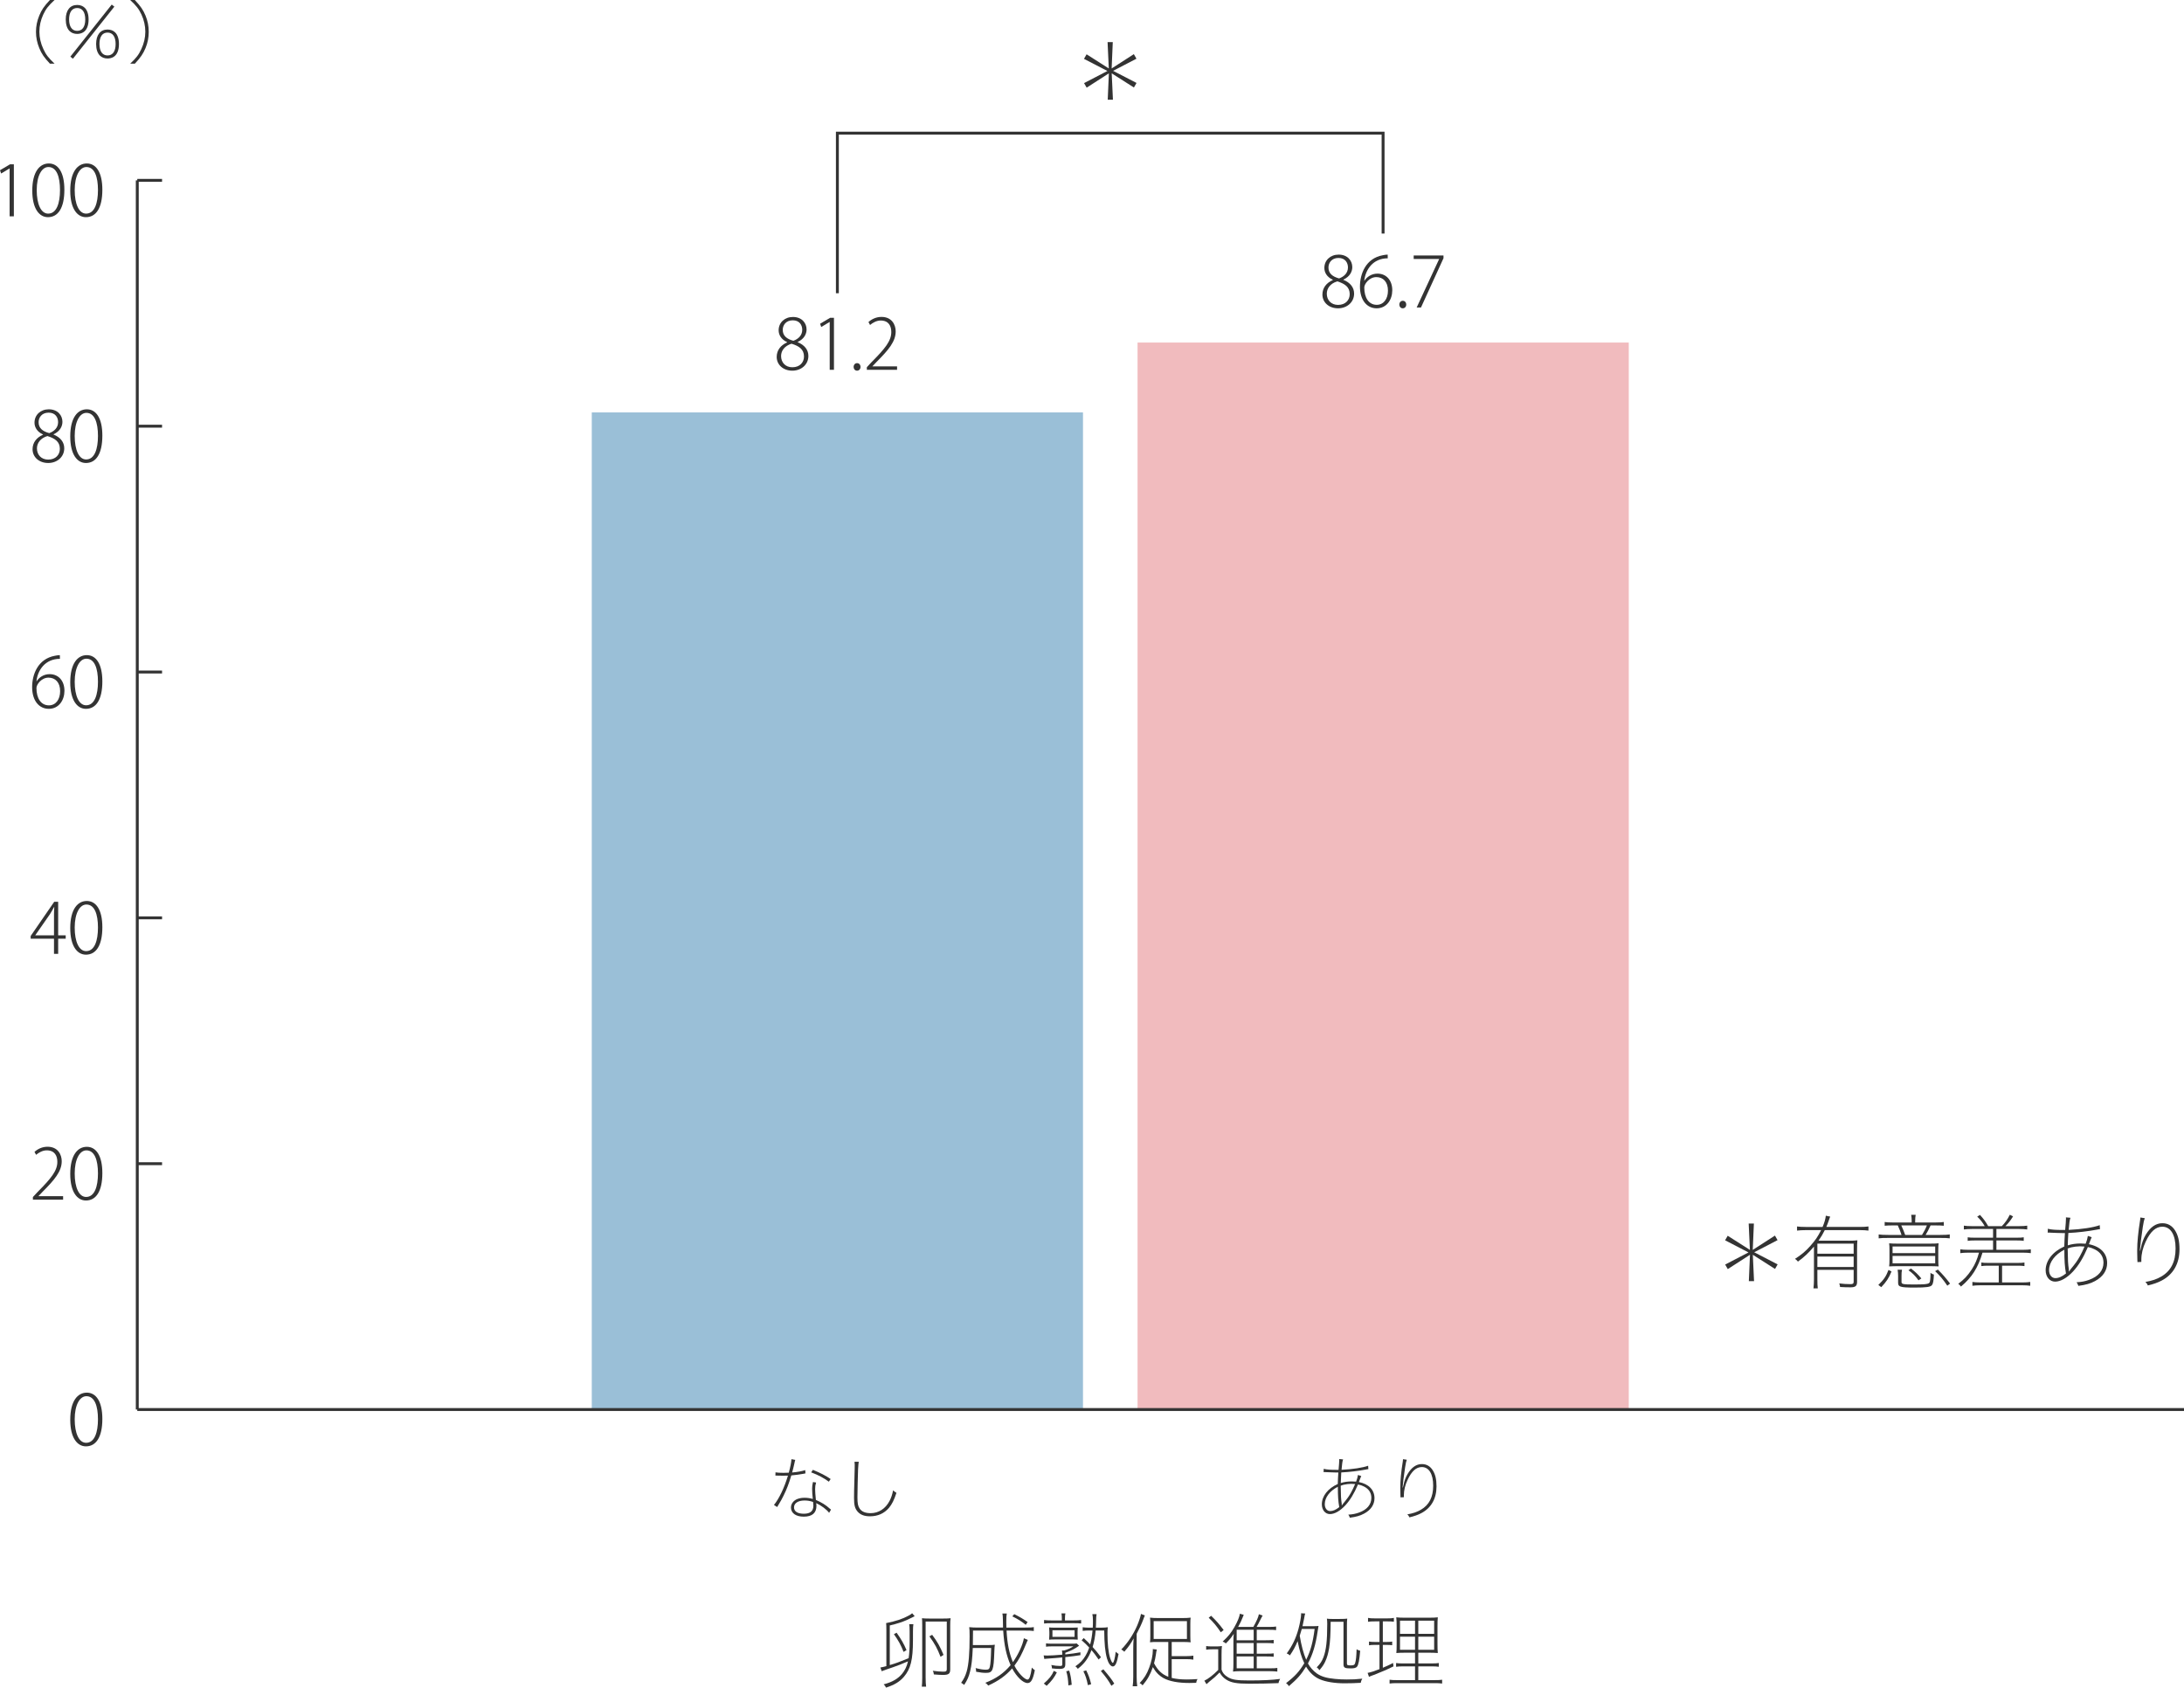 <?xml version="1.0" encoding="utf-8"?>
<!-- Generator: Adobe Illustrator 16.0.0, SVG Export Plug-In . SVG Version: 6.00 Build 0)  -->
<!DOCTYPE svg PUBLIC "-//W3C//DTD SVG 1.1//EN" "http://www.w3.org/Graphics/SVG/1.1/DTD/svg11.dtd">
<svg version="1.1" id="レイヤー_1" xmlns="http://www.w3.org/2000/svg" xmlns:xlink="http://www.w3.org/1999/xlink" x="0px"
	 y="0px" width="376.111px" height="290.591px" viewBox="0 0 376.111 290.591" enable-background="new 0 0 376.111 290.591"
	 xml:space="preserve">
<g>
	<path fill="#333333" d="M135.542,58.909c-1.02-0.468-1.451-1.259-1.451-2.027c0-1.355,1.056-2.303,2.458-2.303
		c1.547,0,2.352,1.056,2.352,2.147c0,0.768-0.396,1.631-1.535,2.159v0.036c1.199,0.492,1.847,1.319,1.847,2.375
		c0,1.511-1.261,2.531-2.759,2.531c-1.606,0-2.698-1.043-2.698-2.363c0-1.164,0.694-2.027,1.799-2.507L135.542,58.909z
		 M138.457,61.392c0-1.224-0.816-1.799-2.147-2.207c-1.177,0.36-1.799,1.188-1.799,2.123c0,1.103,0.743,1.931,1.942,1.931
		C137.75,63.238,138.457,62.387,138.457,61.392z M134.798,56.786c-0.012,1.043,0.72,1.595,1.835,1.895
		c0.876-0.324,1.523-0.947,1.523-1.895c0-0.792-0.457-1.631-1.631-1.631C135.314,55.155,134.798,56.03,134.798,56.786z"/>
	<path fill="#333333" d="M142.886,63.682v-8.239h-0.024l-1.439,0.863l-0.191-0.563l1.727-1.02h0.66v8.959H142.886z"/>
	<path fill="#333333" d="M147.003,63.19c0-0.384,0.252-0.66,0.6-0.66c0.347,0,0.588,0.276,0.588,0.66c0,0.348-0.241,0.636-0.6,0.636
		C147.219,63.826,147.003,63.514,147.003,63.19z"/>
	<path fill="#333333" d="M154.487,63.682h-5.206v-0.456l0.816-0.875c2.316-2.327,3.395-3.646,3.395-5.181
		c0-0.996-0.42-1.979-1.835-1.979c-0.72,0-1.379,0.396-1.823,0.768l-0.275-0.504c0.552-0.503,1.331-0.887,2.242-0.887
		c1.799,0,2.447,1.367,2.447,2.494c0,1.739-1.224,3.19-3.311,5.277l-0.684,0.72v0.024h4.233V63.682z"/>
</g>
<g>
	<path fill="#333333" d="M229.521,48.171c-1.02-0.468-1.451-1.259-1.451-2.027c0-1.355,1.056-2.303,2.458-2.303
		c1.548,0,2.351,1.056,2.351,2.147c0,0.768-0.396,1.631-1.534,2.159v0.036c1.199,0.492,1.847,1.319,1.847,2.375
		c0,1.511-1.26,2.531-2.76,2.531c-1.605,0-2.697-1.043-2.697-2.363c0-1.164,0.695-2.026,1.799-2.507L229.521,48.171z
		 M232.436,50.654c0-1.224-0.815-1.799-2.146-2.207c-1.176,0.36-1.799,1.188-1.799,2.123c0,1.103,0.742,1.931,1.941,1.931
		C231.729,52.5,232.436,51.649,232.436,50.654z M228.777,46.048c-0.012,1.043,0.721,1.595,1.835,1.895
		c0.876-0.324,1.522-0.947,1.522-1.895c0-0.792-0.455-1.631-1.63-1.631C229.293,44.417,228.777,45.292,228.777,46.048z"/>
	<path fill="#333333" d="M234.982,48.327c0.407-0.635,1.199-1.211,2.23-1.211c1.57,0,2.555,1.187,2.555,2.867
		c0,1.595-0.947,3.106-2.699,3.106c-1.631,0-2.867-1.355-2.867-3.742c0-2.171,0.984-4.857,3.923-5.397
		c0.324-0.072,0.647-0.108,0.852-0.108l0.012,0.636c-2.554,0-3.839,1.967-4.042,3.85H234.982z M239.023,50.042
		c0-1.511-0.84-2.327-2.003-2.327c-1.211,0-2.075,1.175-2.075,1.787c0,1.775,0.78,2.986,2.147,2.986
		C238.268,52.489,239.023,51.481,239.023,50.042z"/>
	<path fill="#333333" d="M240.982,52.453c0-0.384,0.252-0.66,0.6-0.66s0.588,0.276,0.588,0.66c0,0.348-0.24,0.636-0.6,0.636
		C241.197,53.088,240.982,52.776,240.982,52.453z"/>
	<path fill="#333333" d="M243.454,43.985h5.133v0.479l-3.874,8.479h-0.743l3.862-8.323v-0.024h-4.378V43.985z"/>
</g>
<g>
	<path fill="#333333" d="M8.595,10.962C7.575,9.87,7.166,9.271,6.76,8.275C6.388,7.376,6.195,6.44,6.195,5.48
		c0-0.959,0.192-1.895,0.564-2.794C7.166,1.691,7.575,1.091,8.595,0h0.802C8.318,0.995,7.898,1.547,7.443,2.519
		c-0.433,0.936-0.66,1.942-0.66,2.938c0,0.995,0.228,2.015,0.684,2.986c0.456,0.983,0.876,1.523,1.93,2.519H8.595z"/>
	<path fill="#333333" d="M11.971,5.337c-0.42-0.42-0.647-1.115-0.647-1.991c0-1.571,0.731-2.494,1.968-2.494
		c0.527,0,0.995,0.18,1.318,0.504c0.42,0.419,0.647,1.104,0.647,1.99c0,1.08-0.323,1.859-0.947,2.231
		c-0.288,0.168-0.647,0.264-1.019,0.264C12.763,5.841,12.307,5.673,11.971,5.337z M11.899,3.334c0,1.26,0.503,1.979,1.392,1.979
		c0.887,0,1.391-0.707,1.391-1.967c0-1.259-0.504-1.967-1.391-1.967C12.402,1.379,11.899,2.087,11.899,3.334z M19.239,0.791
		l0.456,0.349l-7.137,8.971l-0.443-0.359L19.239,0.791z M17.199,9.57c-0.419-0.42-0.646-1.115-0.646-1.99
		c0-1.571,0.73-2.495,1.967-2.495c0.527,0,0.995,0.18,1.319,0.504c0.42,0.42,0.647,1.104,0.647,1.991
		c0,1.079-0.324,1.858-0.947,2.23c-0.289,0.168-0.647,0.264-1.02,0.264C17.992,10.074,17.536,9.895,17.199,9.57z M17.128,7.567
		c0,1.26,0.503,1.979,1.392,1.979c0.888,0,1.392-0.708,1.392-1.967c0-1.26-0.504-1.968-1.392-1.968
		C17.631,5.612,17.128,6.32,17.128,7.567z"/>
	<path fill="#333333" d="M22.424,10.962c1.056-0.995,1.463-1.535,1.919-2.519s0.684-1.979,0.684-2.986
		c0-0.996-0.228-2.003-0.659-2.938C23.911,1.547,23.491,0.995,22.412,0h0.803c1.02,1.091,1.428,1.691,1.848,2.687
		c0.371,0.899,0.551,1.823,0.551,2.794c0,0.972-0.18,1.896-0.551,2.795c-0.42,0.995-0.828,1.595-1.835,2.687H22.424z"/>
</g>
<g>
	<g>
		<path fill="#333333" d="M297.082,213.568l0.449-0.783l3.824,2.436l-0.211-4.537h0.897l-0.196,4.537l3.824-2.465l0.447,0.785
			l-4.02,2.086l4.033,2.088l-0.447,0.785l-3.824-2.438l0.21,4.537h-0.896l0.196-4.537l-3.824,2.465l-0.449-0.785l4.021-2.086
			L297.082,213.568z"/>
		<path fill="#333333" d="M318.352,213.638c0.701,0,1.094-0.014,1.514-0.07c-0.042,0.449-0.056,0.896-0.056,1.652v5.506
			c0,0.701-0.28,0.938-1.12,0.938c-0.547,0-1.178-0.014-1.808-0.055c-0.028-0.252-0.056-0.393-0.14-0.617
			c0.672,0.084,1.246,0.127,1.933,0.127c0.435,0,0.547-0.098,0.547-0.436v-2.029h-6.248v1.666c0,0.701,0.015,1.092,0.07,1.527
			h-0.743c0.057-0.504,0.084-0.98,0.084-1.527v-5.674c-0.91,1.08-1.68,1.809-2.759,2.592c-0.154-0.195-0.266-0.309-0.503-0.477
			c1.063-0.672,1.805-1.287,2.604-2.184c0.91-1.023,1.316-1.625,1.89-2.76h-2.646c-0.604,0-1.051,0.027-1.499,0.084v-0.715
			c0.435,0.057,0.869,0.084,1.499,0.084h2.899c0.309-0.715,0.49-1.33,0.561-1.934l0.757,0.154c-0.07,0.141-0.127,0.309-0.28,0.756
			c-0.112,0.352-0.239,0.658-0.393,1.023h5.798c0.604,0,1.023-0.027,1.458-0.084v0.715c-0.435-0.057-0.896-0.084-1.458-0.084h-6.063
			c-0.338,0.686-0.633,1.176-1.08,1.82H318.352z M319.222,215.878v-1.736h-6.248v1.736H319.222z M319.222,218.164v-1.793h-6.248
			v1.793H319.222z"/>
		<path fill="#333333" d="M323.472,221.257c0.953-0.924,1.331-1.471,1.751-2.59l0.519,0.266c-0.462,1.135-0.868,1.75-1.765,2.703
			L323.472,221.257z M325.909,211.005c-0.546,0-0.925,0.014-1.345,0.055v-0.645c0.309,0.057,0.686,0.084,1.345,0.084h3.306v-0.336
			c0-0.322-0.027-0.602-0.084-0.98h0.77c-0.055,0.352-0.084,0.631-0.084,0.98v0.336h3.503c0.7,0,1.093-0.027,1.429-0.084v0.645
			c-0.436-0.041-0.841-0.055-1.429-0.055h-0.854c-0.336,0.742-0.561,1.176-0.854,1.639h2.493c0.869,0,1.303-0.029,1.667-0.084v0.672
			c-0.378-0.057-0.826-0.07-1.667-0.07h-8.908c-0.841,0-1.275,0.014-1.667,0.07v-0.672c0.364,0.055,0.854,0.084,1.667,0.084h2.268
			c-0.182-0.574-0.335-0.967-0.644-1.639H325.909z M326.96,218.023c-0.673,0-1.177,0.014-1.626,0.041
			c0.043-0.322,0.057-0.645,0.057-1.189v-1.57c0-0.574-0.014-0.881-0.057-1.219c0.421,0.043,0.842,0.057,1.57,0.057h5.322
			c0.784,0,1.232-0.014,1.625-0.057c-0.042,0.322-0.057,0.617-0.057,1.191v1.598c0,0.574,0.015,0.883,0.057,1.189
			c-0.462-0.027-0.967-0.041-1.625-0.041H326.96z M325.923,215.781h7.341v-1.148h-7.341V215.781z M325.923,217.533h7.341v-1.275
			h-7.341V217.533z M327.463,220.74c0,0.379,0.268,0.434,2.061,0.434c1.835,0,2.367-0.041,2.647-0.223
			c0.14-0.084,0.181-0.197,0.224-0.533c0.042-0.309,0.057-0.631,0.057-0.953c0-0.055,0-0.168,0-0.293
			c0.224,0.168,0.379,0.238,0.588,0.293c-0.041,1.01-0.125,1.557-0.322,1.809c-0.252,0.336-0.953,0.434-3.068,0.434
			c-1.302,0-1.975-0.043-2.324-0.168c-0.351-0.111-0.448-0.266-0.448-0.701v-1.119c0-0.393-0.028-0.715-0.084-1.08h0.755
			c-0.068,0.336-0.084,0.574-0.084,1.08V220.74z M327.422,211.005c0.267,0.574,0.463,1.051,0.673,1.639h2.899
			c0.35-0.561,0.588-1.01,0.84-1.639H327.422z M330.392,220.46c-0.575-0.785-1.009-1.219-1.737-1.738l0.435-0.293
			c0.743,0.561,1.19,0.98,1.793,1.709L330.392,220.46z M335.35,221.384c-0.699-1.051-1.246-1.682-2.1-2.508l0.476-0.266
			c0.868,0.869,1.4,1.484,2.101,2.41L335.35,221.384z"/>
		<path fill="#333333" d="M344.742,211.13c0.616-0.645,0.952-1.135,1.371-1.961l0.562,0.281c-0.491,0.783-0.743,1.092-1.316,1.68
			h2.396c0.588,0,0.98-0.027,1.358-0.084v0.658c-0.393-0.055-0.8-0.084-1.358-0.084h-3.95v1.5h3.529c0.56,0,0.841-0.016,1.177-0.07
			v0.615c-0.35-0.055-0.631-0.07-1.177-0.07h-3.529v1.611h4.566c0.588,0,0.98-0.027,1.358-0.084v0.658
			c-0.393-0.055-0.799-0.084-1.358-0.084h-6.962c-0.771,2.605-1.821,4.26-3.712,5.842c-0.126-0.195-0.238-0.309-0.464-0.477
			c1.01-0.742,1.668-1.457,2.354-2.521c0.561-0.869,0.896-1.68,1.219-2.844h-1.863c-0.56,0-0.952,0.029-1.358,0.084v-0.658
			c0.364,0.057,0.771,0.084,1.358,0.084h4.286v-1.611h-3.18c-0.546,0-0.84,0.016-1.19,0.07v-0.615c0.337,0.055,0.631,0.07,1.19,0.07
			h3.18v-1.5h-3.669c-0.56,0-0.953,0.029-1.36,0.084v-0.658c0.365,0.057,0.771,0.084,1.36,0.084h2.227
			c-0.378-0.658-0.7-1.078-1.288-1.639l0.476-0.293c0.616,0.672,0.938,1.105,1.415,1.932H344.742z M342.402,217.939
			c-0.546,0-0.84,0.014-1.19,0.07v-0.617c0.335,0.057,0.631,0.07,1.19,0.07h5.057c0.561,0,0.84-0.014,1.176-0.07v0.617
			c-0.349-0.057-0.629-0.07-1.176-0.07h-2.676v2.885h3.488c0.589,0,0.98-0.027,1.359-0.084v0.658
			c-0.393-0.055-0.799-0.084-1.359-0.084h-7.242c-0.56,0-0.952,0.029-1.358,0.084v-0.658c0.364,0.057,0.771,0.084,1.358,0.084h3.181
			v-2.885H342.402z"/>
		<path fill="#333333" d="M352.664,211.58c0.573,0.154,1.287,0.209,2.631,0.209c0.057,0,0.113,0,0.352,0
			c0.027-0.363,0.027-0.363,0.098-1.162c0.014-0.182,0.042-0.715,0.042-0.813c0-0.041,0-0.111-0.014-0.195l0.784,0.07
			c-0.14,0.406-0.21,0.896-0.307,2.086c2.197-0.098,4.285-0.42,5.35-0.813l0.041,0.688c-0.182,0.014-0.209,0.014-0.461,0.068
			c-1.457,0.281-3.391,0.52-4.987,0.59c-0.069,1.203-0.084,1.428-0.098,2.129c0.687-0.225,1.429-0.322,2.213-0.322
			c0.28,0,0.477,0.014,0.868,0.041c0.168-0.406,0.322-0.951,0.379-1.344l0.658,0.225c-0.07,0.139-0.07,0.139-0.197,0.461
			c-0.168,0.463-0.266,0.701-0.279,0.742c1.988,0.393,3.138,1.584,3.138,3.25c0,1.289-0.729,2.367-2.087,3.096
			c-0.799,0.436-1.598,0.658-2.871,0.826c-0.112-0.322-0.154-0.391-0.309-0.615c0.896-0.057,1.457-0.168,2.156-0.42
			c1.611-0.574,2.48-1.625,2.48-2.957c0-1.008-0.506-1.793-1.485-2.283c-0.364-0.182-0.659-0.293-1.204-0.406
			c-0.799,1.863-1.555,3.111-2.551,4.203c-1.05,1.121-2.143,1.75-3.095,1.75c-0.938,0-1.625-0.826-1.625-1.961
			c0-1.652,1.219-3.207,3.208-4.09c0.028-1.008,0.055-1.457,0.112-2.311c-0.364,0-0.435,0-0.491,0c-0.447,0-1.428-0.043-2.045-0.07
			c-0.111-0.014-0.211-0.014-0.252-0.014c-0.043,0-0.098,0-0.182,0.014L352.664,211.58z M352.873,218.695
			c0,0.813,0.448,1.387,1.078,1.387c0.574,0,1.148-0.252,1.835-0.799c-0.21-1.148-0.28-2.227-0.28-4.09
			C353.896,216.005,352.873,217.351,352.873,218.695z M356.318,218.933c0.099-0.154,0.112-0.168,0.238-0.336
			c0.951-1.162,1.176-1.484,1.639-2.313c0.28-0.504,0.477-0.938,0.785-1.639c-0.448-0.027-0.617-0.041-0.799-0.041
			c-0.393,0-1.107,0.084-1.443,0.168c-0.153,0.027-0.308,0.084-0.658,0.209c0.028,2.115,0.057,2.621,0.196,3.586
			c0.015,0.057,0.015,0.1,0.015,0.127c0,0.084,0,0.141-0.015,0.225L356.318,218.933z"/>
		<path fill="#333333" d="M369.352,209.757c-0.111,0.295-0.211,0.701-0.336,1.527c-0.266,1.766-0.448,3.236-0.504,4.063h0.056
			c0.042-0.111,0.042-0.111,0.112-0.449c0.182-0.91,0.461-1.639,0.841-2.283c0.784-1.316,1.751-1.988,2.857-1.988
			c0.938,0,1.667,0.42,2.185,1.232c0.532,0.826,0.771,1.836,0.771,3.264c0,2.451-1.065,4.328-3.067,5.379
			c-0.631,0.336-1.415,0.617-2.381,0.842c-0.127-0.281-0.196-0.393-0.422-0.604c1.191-0.209,1.961-0.477,2.747-0.938
			c1.651-0.967,2.451-2.535,2.451-4.834c0-2.354-0.854-3.74-2.283-3.74c-1.136,0-2.06,0.842-2.872,2.592
			c-0.49,1.037-0.742,2.102-0.742,3.082c0,0.127,0,0.211,0,0.393l-0.672,0.027c0-0.055,0-0.098,0-0.125l-0.015-0.252l-0.027-1.346
			c0-0.141,0-0.266,0-0.35c0-1.316,0.168-3.109,0.503-5.17c0.029-0.209,0.043-0.266,0.043-0.434L369.352,209.757z"/>
	</g>
</g>
<g>
	<path fill="#333333" d="M186.676,10.135l0.448-0.784l3.824,2.438l-0.21-4.539h0.896l-0.196,4.539l3.824-2.466l0.448,0.785
		l-4.021,2.087l4.034,2.087l-0.448,0.784l-3.825-2.438l0.211,4.539h-0.896l0.196-4.539l-3.824,2.466l-0.448-0.784l4.021-2.088
		L186.676,10.135z"/>
</g>
<polyline fill="none" stroke="#333333" stroke-width="0.5" stroke-miterlimit="10" points="144.206,50.492 144.206,22.927 
	238.184,22.927 238.184,40.217 "/>
<rect x="195.902" y="58.983" fill="#F1BBBE" width="84.592" height="183.725"/>
<rect x="101.91" y="71.015" fill="#9ABFD7" width="84.593" height="171.694"/>
<line fill="none" stroke="#333333" stroke-width="0.5" stroke-miterlimit="10" x1="23.641" y1="242.708" x2="376.111" y2="242.708"/>
<g>
	<g>
		<path fill="#333333" d="M12.098,244.478c0-3.285,1.295-4.678,2.854-4.678c1.56,0,2.675,1.465,2.675,4.521
			c0,3.18-1.103,4.727-2.831,4.727C13.309,249.048,12.098,247.597,12.098,244.478z M16.871,244.382c0-2.314-0.588-3.969-1.992-3.969
			c-1.15,0-2.014,1.51-2.014,3.969c0,2.447,0.743,4.055,1.967,4.055C16.295,248.437,16.871,246.625,16.871,244.382z"/>
	</g>
	<g>
		<path fill="#333333" d="M10.87,206.574H5.666v-0.457l0.814-0.875c2.314-2.326,3.395-3.646,3.395-5.182
			c0-0.994-0.42-1.979-1.834-1.979c-0.721,0-1.38,0.396-1.824,0.768l-0.275-0.504c0.552-0.504,1.331-0.887,2.242-0.887
			c1.799,0,2.447,1.367,2.447,2.494c0,1.738-1.224,3.189-3.311,5.277l-0.684,0.719v0.025h4.233V206.574z"/>
		<path fill="#333333" d="M12.098,202.148c0-3.287,1.295-4.678,2.854-4.678c1.56,0,2.675,1.463,2.675,4.521
			c0,3.178-1.103,4.725-2.831,4.725C13.309,206.716,12.098,205.265,12.098,202.148z M16.871,202.052
			c0-2.316-0.588-3.971-1.992-3.971c-1.15,0-2.014,1.512-2.014,3.971c0,2.445,0.743,4.053,1.967,4.053
			C16.295,206.105,16.871,204.294,16.871,202.052z"/>
	</g>
	<g>
		<path fill="#333333" d="M10.018,164.242H9.299v-2.602H5.281v-0.469l4.053-5.889h0.684v5.77h1.297v0.588h-1.297V164.242z
			 M6.084,161.052h3.215v-3.525c0-0.457,0.013-0.9,0.049-1.32l-0.049-0.012c-0.275,0.527-0.479,0.852-0.695,1.211l-2.52,3.623
			V161.052z"/>
		<path fill="#333333" d="M12.098,159.816c0-3.285,1.295-4.676,2.854-4.676c1.56,0,2.675,1.463,2.675,4.521
			c0,3.178-1.103,4.725-2.831,4.725C13.309,164.386,12.098,162.935,12.098,159.816z M16.871,159.72c0-2.314-0.588-3.969-1.992-3.969
			c-1.15,0-2.014,1.512-2.014,3.969c0,2.447,0.743,4.055,1.967,4.055C16.295,163.775,16.871,161.964,16.871,159.72z"/>
	</g>
	<g>
		<path fill="#333333" d="M6.313,117.294c0.408-0.635,1.199-1.211,2.231-1.211c1.571,0,2.555,1.188,2.555,2.865
			c0,1.596-0.948,3.107-2.699,3.107c-1.632,0-2.866-1.355-2.866-3.742c0-2.172,0.982-4.857,3.922-5.396
			c0.324-0.072,0.647-0.109,0.852-0.109l0.012,0.637c-2.555,0-3.838,1.967-4.041,3.85H6.313z M10.354,119.009
			c0-1.512-0.839-2.326-2.003-2.326c-1.211,0-2.074,1.176-2.074,1.787c0,1.775,0.779,2.986,2.146,2.986
			C9.6,121.457,10.354,120.449,10.354,119.009z"/>
		<path fill="#333333" d="M12.098,117.486c0-3.285,1.295-4.678,2.854-4.678c1.56,0,2.675,1.465,2.675,4.521
			c0,3.18-1.103,4.727-2.831,4.727C13.309,122.056,12.098,120.605,12.098,117.486z M16.871,117.39c0-2.314-0.588-3.969-1.992-3.969
			c-1.15,0-2.014,1.51-2.014,3.969c0,2.447,0.743,4.055,1.967,4.055C16.295,121.445,16.871,119.632,16.871,117.39z"/>
	</g>
	<g>
		<path fill="#333333" d="M7.393,74.809c-1.02-0.468-1.451-1.26-1.451-2.027c0-1.354,1.057-2.303,2.458-2.303
			c1.548,0,2.351,1.056,2.351,2.147c0,0.768-0.396,1.631-1.535,2.158v0.036c1.201,0.492,1.848,1.319,1.848,2.375
			c0,1.511-1.26,2.53-2.759,2.53c-1.606,0-2.698-1.043-2.698-2.362c0-1.164,0.695-2.027,1.799-2.507L7.393,74.809z M10.307,77.291
			c0-1.224-0.815-1.799-2.146-2.207c-1.176,0.36-1.799,1.188-1.799,2.123c0,1.104,0.743,1.931,1.942,1.931
			C9.6,79.138,10.307,78.286,10.307,77.291z M6.648,72.686c-0.012,1.044,0.719,1.595,1.834,1.895
			c0.877-0.323,1.524-0.947,1.524-1.895c0-0.792-0.456-1.631-1.631-1.631C7.164,71.055,6.648,71.93,6.648,72.686z"/>
		<path fill="#333333" d="M12.098,75.156c0-3.286,1.295-4.678,2.854-4.678c1.56,0,2.675,1.464,2.675,4.521
			c0,3.179-1.103,4.726-2.831,4.726C13.309,79.726,12.098,78.274,12.098,75.156z M16.871,75.061c0-2.315-0.588-3.97-1.992-3.97
			c-1.15,0-2.014,1.511-2.014,3.97c0,2.446,0.743,4.054,1.967,4.054C16.295,79.114,16.871,77.303,16.871,75.061z"/>
	</g>
	<g>
		<path fill="#333333" d="M1.656,37.251v-8.239H1.631l-1.438,0.863L0,29.312l1.728-1.02h0.66v8.959H1.656z"/>
		<path fill="#333333" d="M5.558,32.825c0-3.286,1.295-4.677,2.854-4.677c1.559,0,2.674,1.463,2.674,4.521
			c0,3.178-1.104,4.726-2.83,4.726C6.768,37.396,5.558,35.944,5.558,32.825z M10.332,32.729c0-2.314-0.589-3.97-1.992-3.97
			c-1.151,0-2.015,1.512-2.015,3.97c0,2.447,0.743,4.054,1.967,4.054C9.755,36.783,10.332,34.973,10.332,32.729z"/>
		<path fill="#333333" d="M12.098,32.825c0-3.286,1.295-4.677,2.854-4.677c1.56,0,2.675,1.463,2.675,4.521
			c0,3.178-1.103,4.726-2.831,4.726C13.309,37.396,12.098,35.944,12.098,32.825z M16.871,32.729c0-2.314-0.588-3.97-1.992-3.97
			c-1.15,0-2.014,1.512-2.014,3.97c0,2.447,0.743,4.054,1.967,4.054C16.295,36.783,16.871,34.973,16.871,32.729z"/>
	</g>
</g>
<line fill="none" stroke="#333333" stroke-width="0.5" stroke-miterlimit="10" x1="23.641" y1="242.708" x2="23.641" y2="31.056"/>
<g>
	<g>
		
			<line fill="none" stroke="#333333" stroke-width="0.5" stroke-miterlimit="10" x1="23.641" y1="200.377" x2="27.908" y2="200.377"/>
		
			<line fill="none" stroke="#333333" stroke-width="0.5" stroke-miterlimit="10" x1="23.641" y1="158.046" x2="27.908" y2="158.046"/>
		
			<line fill="none" stroke="#333333" stroke-width="0.5" stroke-miterlimit="10" x1="23.641" y1="115.716" x2="27.908" y2="115.716"/>
		<line fill="none" stroke="#333333" stroke-width="0.5" stroke-miterlimit="10" x1="23.641" y1="73.386" x2="27.908" y2="73.386"/>
		<line fill="none" stroke="#333333" stroke-width="0.5" stroke-miterlimit="10" x1="23.641" y1="31.056" x2="27.908" y2="31.056"/>
	</g>
</g>
<g>
	<g>
		<path fill="#333333" d="M136.955,251.38c-0.059,0.191-0.07,0.191-0.18,0.73c-0.107,0.48-0.18,0.805-0.359,1.439
			c0.889-0.072,1.668-0.217,2.256-0.408l0.035,0.564c-0.133,0.012-0.133,0.012-0.432,0.084c-0.504,0.096-1.307,0.203-2.004,0.264
			c-0.418,1.428-0.803,2.422-1.342,3.502c-0.324,0.66-0.361,0.719-1.092,1.943l-0.553-0.359c0.865-1.045,1.801-3,2.412-5.051
			c-0.252,0-0.611,0.012-0.889,0.012c-0.299,0-0.719-0.012-0.863-0.012c-0.131-0.012-0.229-0.012-0.264-0.012
			c-0.023,0-0.084,0-0.145,0l0.014-0.551c0.395,0.059,0.719,0.084,1.391,0.084c0.275,0,0.492,0,0.898-0.025
			c0.301-1.104,0.42-1.738,0.457-2.326L136.955,251.38z M142.785,260.494c-0.432-0.574-1.344-1.258-2.219-1.666
			c0.023,0.203,0.035,0.299,0.035,0.455c0,1.236-0.73,1.871-2.182,1.871c-1.367,0-2.207-0.6-2.207-1.582
			c0-0.637,0.455-1.225,1.15-1.477c0.385-0.131,0.744-0.191,1.211-0.191c0.469,0,0.889,0.061,1.404,0.203
			c-0.072-0.516-0.121-1.33-0.121-1.762c0-0.396,0.037-0.66,0.145-1.152l0.539,0.084c-0.131,0.457-0.166,0.695-0.166,1.141
			c0,0.406,0.047,0.994,0.131,1.857c1.02,0.445,1.715,0.877,2.398,1.5c0.107,0.096,0.121,0.107,0.205,0.168L142.785,260.494z
			 M138.551,258.373c-1.104,0-1.811,0.455-1.811,1.186c0,0.697,0.611,1.092,1.691,1.092c1.104,0,1.643-0.455,1.643-1.379
			c0-0.168-0.035-0.635-0.049-0.648C139.475,258.443,139.078,258.373,138.551,258.373z M142.736,255.134
			c-0.936-0.684-1.811-1.141-3.045-1.607l0.299-0.432c1.367,0.563,2.158,0.971,3.059,1.582L142.736,255.134z"/>
		<path fill="#333333" d="M147.889,251.703c-0.049,0.277-0.072,0.529-0.119,1.332c-0.037,0.732-0.109,3.982-0.109,4.773
			c0,1.043,0.084,1.512,0.373,1.943c0.348,0.539,0.982,0.803,1.895,0.803c1.379,0,2.566-0.768,3.262-2.111
			c0.287-0.563,0.443-1.006,0.611-1.822c0.205,0.191,0.289,0.252,0.576,0.432c-0.42,1.271-0.768,1.955-1.271,2.566
			c-0.84,0.984-1.932,1.475-3.299,1.475c-0.971,0-1.666-0.275-2.135-0.826c-0.455-0.541-0.6-1.104-0.6-2.34
			c0-0.756,0-0.959,0.109-4.893c0.012-0.348,0.012-0.611,0.012-0.791c0-0.168-0.012-0.313-0.037-0.541H147.889z"/>
	</g>
</g>
<g>
	<g>
		<path fill="#333333" d="M227.961,252.916c0.492,0.131,1.104,0.18,2.254,0.18c0.049,0,0.097,0,0.301,0
			c0.025-0.313,0.025-0.313,0.084-0.996c0.013-0.156,0.035-0.611,0.035-0.695c0-0.037,0-0.096-0.011-0.168l0.671,0.061
			c-0.119,0.348-0.18,0.768-0.264,1.787c1.885-0.084,3.67-0.361,4.582-0.697l0.035,0.588c-0.155,0.012-0.18,0.012-0.396,0.061
			c-1.247,0.24-2.903,0.443-4.271,0.504c-0.059,1.031-0.07,1.223-0.083,1.822c0.588-0.191,1.224-0.275,1.896-0.275
			c0.238,0,0.406,0.012,0.744,0.035c0.144-0.348,0.275-0.814,0.322-1.15l0.564,0.191c-0.061,0.121-0.061,0.121-0.168,0.396
			c-0.145,0.395-0.229,0.6-0.24,0.635c1.703,0.336,2.687,1.355,2.687,2.783c0,1.104-0.622,2.027-1.788,2.65
			c-0.684,0.371-1.367,0.564-2.457,0.707c-0.096-0.275-0.132-0.336-0.264-0.527c0.768-0.047,1.247-0.145,1.847-0.359
			c1.379-0.492,2.124-1.391,2.124-2.531c0-0.863-0.434-1.535-1.272-1.955c-0.312-0.156-0.563-0.252-1.032-0.348
			c-0.683,1.596-1.332,2.662-2.182,3.598c-0.9,0.961-1.835,1.5-2.651,1.5c-0.803,0-1.391-0.707-1.391-1.68
			c0-1.414,1.042-2.746,2.745-3.502c0.025-0.863,0.049-1.246,0.097-1.979c-0.312,0-0.371,0-0.419,0
			c-0.384,0-1.224-0.035-1.751-0.061c-0.097-0.012-0.181-0.012-0.217-0.012c-0.035,0-0.084,0-0.155,0.012L227.961,252.916z
			 M228.142,259.007c0,0.695,0.384,1.188,0.923,1.188c0.492,0,0.982-0.217,1.57-0.684c-0.178-0.984-0.239-1.906-0.239-3.502
			C229.016,256.705,228.142,257.855,228.142,259.007z M231.092,259.21c0.084-0.131,0.096-0.143,0.203-0.287
			c0.816-0.996,1.008-1.271,1.402-1.979c0.241-0.432,0.409-0.805,0.673-1.404c-0.384-0.023-0.527-0.035-0.684-0.035
			c-0.337,0-0.947,0.072-1.235,0.145c-0.132,0.023-0.264,0.07-0.563,0.18c0.024,1.811,0.048,2.242,0.168,3.07
			c0.011,0.047,0.011,0.084,0.011,0.107c0,0.072,0,0.119-0.011,0.191L231.092,259.21z"/>
		<path fill="#333333" d="M242.264,251.355c-0.096,0.252-0.18,0.6-0.287,1.309c-0.229,1.51-0.384,2.77-0.433,3.477h0.049
			c0.035-0.096,0.035-0.096,0.096-0.383c0.156-0.779,0.396-1.404,0.72-1.955c0.672-1.127,1.499-1.703,2.446-1.703
			c0.804,0,1.427,0.359,1.871,1.055c0.456,0.709,0.659,1.572,0.659,2.795c0,2.1-0.911,3.707-2.626,4.605
			c-0.54,0.287-1.212,0.527-2.039,0.721c-0.107-0.24-0.169-0.336-0.359-0.516c1.019-0.182,1.679-0.408,2.351-0.805
			c1.415-0.828,2.099-2.17,2.099-4.137c0-2.016-0.731-3.203-1.955-3.203c-0.972,0-1.763,0.719-2.459,2.219
			c-0.419,0.887-0.635,1.799-0.635,2.639c0,0.107,0,0.18,0,0.336l-0.577,0.023c0-0.047,0-0.084,0-0.107l-0.011-0.217l-0.024-1.15
			c0-0.121,0-0.229,0-0.301c0-1.127,0.145-2.662,0.432-4.426c0.024-0.18,0.035-0.227,0.035-0.371L242.264,251.355z"/>
	</g>
</g>
<g>
	<g>
		<path fill="#333333" d="M157.222,282.453c0,3.334-0.392,4.917-1.569,6.29c-0.729,0.84-1.625,1.387-3.068,1.849
			c-0.097-0.225-0.224-0.393-0.405-0.561c1.47-0.392,2.409-0.925,3.151-1.793c0.504-0.603,0.827-1.274,1.037-2.171
			c-1.387,0.588-1.457,0.616-2.563,1.009c-0.21,0.084-0.21,0.084-1.148,0.392c-0.112,0.042-0.211,0.07-0.295,0.112
			c-0.278,0.084-0.392,0.14-0.518,0.196l-0.238-0.645c0.35-0.056,0.616-0.126,1.036-0.238v-6.205c0-0.673-0.014-0.938-0.042-1.205
			c1.653-0.322,2.844-0.714,3.908-1.303c0.238-0.126,0.378-0.224,0.575-0.392l0.434,0.504c-0.084,0.042-0.084,0.042-0.462,0.238
			l-0.954,0.448c-0.686,0.308-1.666,0.63-2.871,0.91v6.822c1.205-0.364,1.584-0.505,3.251-1.191
			c0.111-0.784,0.168-1.639,0.168-2.857v-1.723c0-0.519-0.028-1.009-0.07-1.274h0.714c-0.041,0.252-0.069,0.714-0.069,1.232V282.453
			z M155.61,284.442c-0.49-1.219-0.854-1.891-1.667-3.054l0.463-0.252c0.798,1.135,1.219,1.863,1.709,2.997L155.61,284.442z
			 M158.818,279.904c0-0.687-0.014-0.911-0.042-1.261c0.364,0.042,0.7,0.056,1.261,0.056h2.423c0.561,0,0.911-0.014,1.247-0.056
			c-0.057,0.364-0.07,0.658-0.07,1.219v7.592c0,0.756-0.266,0.952-1.261,0.952c-0.448,0-0.896-0.027-1.555-0.084
			c-0.028-0.294-0.071-0.434-0.182-0.63c0.714,0.098,1.303,0.154,1.792,0.154c0.518,0,0.617-0.085,0.617-0.477v-8.152h-3.643v9.637
			c0,0.687,0.027,1.205,0.084,1.569h-0.742c0.043-0.309,0.07-0.938,0.07-1.541V279.904z M161.97,285.283
			c-0.546-1.415-0.98-2.228-1.919-3.517l0.477-0.266c0.924,1.232,1.357,2.017,1.961,3.46L161.97,285.283z"/>
		<path fill="#333333" d="M177.007,282.382c-0.084,0.169-0.142,0.28-0.323,0.729c-0.756,1.835-1.176,2.605-1.988,3.698
			c0.574,1.177,1.723,2.396,2.254,2.396c0.323,0,0.533-0.603,0.744-2.06c0.223,0.225,0.35,0.337,0.518,0.448
			c-0.336,1.64-0.658,2.214-1.262,2.214c-0.755,0-1.861-1.051-2.646-2.521c-1.092,1.246-2.311,2.129-4.119,2.955
			c-0.154-0.21-0.279-0.336-0.504-0.476c1.878-0.729,3.181-1.653,4.357-3.04c-0.729-1.667-1.121-3.474-1.274-5.953h-5.198
			c0,1.274-0.014,1.807-0.027,2.493h2.704c0.518,0,0.771-0.014,1.078-0.056c-0.042,0.252-0.056,0.504-0.085,1.219
			c-0.111,3.222-0.265,3.628-1.456,3.628c-0.489,0-0.952-0.057-1.681-0.196c0-0.28-0.014-0.406-0.084-0.631
			c0.841,0.211,1.289,0.28,1.765,0.28c0.448,0,0.603-0.112,0.687-0.504c0.126-0.519,0.183-1.415,0.225-3.236h-3.166
			c-0.084,1.892-0.196,2.97-0.462,4.034c-0.225,0.925-0.478,1.499-1.022,2.326c-0.154-0.141-0.309-0.253-0.519-0.364
			c0.49-0.701,0.729-1.205,0.952-1.947c0.351-1.232,0.505-3.152,0.505-6.065c0-0.98-0.015-1.135-0.07-1.569
			c0.489,0.057,0.952,0.07,1.652,0.07h4.175c-0.015-0.476-0.015-0.574-0.027-1.4c0-0.463-0.029-0.729-0.084-1.022h0.756
			c-0.057,0.28-0.084,0.645-0.084,1.345c0,0.35,0,0.56,0.014,1.078h3.221c0.801,0,1.164-0.014,1.5-0.084v0.673
			c-0.393-0.057-0.729-0.07-1.5-0.07h-3.192c0.14,2.312,0.434,3.796,1.091,5.435c0.926-1.288,1.738-3.054,1.893-4.118
			L177.007,282.382z M176.643,279.778c-0.758-0.617-1.303-0.953-2.311-1.457l0.334-0.379c1.01,0.505,1.5,0.799,2.299,1.359
			L176.643,279.778z"/>
		<path fill="#333333" d="M183.457,284.876c1.064-0.112,1.681-0.196,2.604-0.364v0.49c-0.995,0.154-1.261,0.196-2.604,0.336v1.205
			c0,0.644-0.225,0.826-1.023,0.826c-0.336,0-0.77-0.028-1.274-0.084c-0.015-0.238-0.028-0.364-0.112-0.589
			c0.533,0.112,1.037,0.168,1.499,0.168c0.336,0,0.393-0.056,0.393-0.321v-1.149c-1.022,0.099-1.401,0.126-2.409,0.196
			c-0.435,0.028-0.519,0.042-0.687,0.07l-0.112-0.616c0.21,0.014,0.393,0.027,0.602,0.027c0.562,0,1.472-0.056,2.606-0.153
			c-0.015-0.337-0.015-0.477-0.057-0.715h0.351c0.658-0.196,1.078-0.378,1.61-0.714h-3.754c-0.35,0-0.645,0.014-0.952,0.056v-0.574
			c0.351,0.042,0.546,0.056,0.952,0.056h3.25c0.673,0,0.841,0,1.079-0.042l0.42,0.393c-0.742,0.532-1.331,0.84-2.381,1.219V284.876z
			 M179.759,289.891c0.938-0.813,1.4-1.401,1.722-2.186l0.52,0.267c-0.449,0.896-0.896,1.471-1.75,2.311L179.759,289.891z
			 M184.914,279.021c0.546,0,0.909-0.014,1.273-0.07v0.603c-0.309-0.042-0.672-0.056-1.273-0.056h-3.853
			c-0.562,0-0.896,0.014-1.261,0.056v-0.603c0.392,0.057,0.771,0.07,1.274,0.07h1.792v-0.252c0-0.393-0.013-0.616-0.069-0.953h0.673
			c-0.057,0.322-0.07,0.547-0.07,0.953v0.252H184.914z M180.711,281.01c0-0.252-0.014-0.49-0.043-0.785
			c0.197,0.028,0.477,0.043,0.912,0.043h3.25c0.236,0,0.489-0.015,0.77-0.028c-0.028,0.406-0.028,0.462-0.028,0.729v0.616
			c0,0.168,0.015,0.616,0.028,0.742c-0.294-0.014-0.533-0.028-0.742-0.028h-3.293c-0.377,0-0.715,0.015-0.896,0.042
			c0.029-0.294,0.043-0.532,0.043-0.784V281.01z M181.243,281.85h3.811v-1.134h-3.811V281.85z M183.988,290.213
			c-0.043-1.009-0.127-1.625-0.363-2.438l0.504-0.112c0.238,0.757,0.336,1.358,0.435,2.438L183.988,290.213z M188.682,280.758
			c-0.084,1.078-0.254,1.946-0.518,2.843c0.545,0.589,0.882,1.009,1.441,1.751l-0.406,0.406c-0.546-0.784-0.756-1.064-1.232-1.625
			c-0.561,1.443-1.19,2.298-2.354,3.222c-0.14-0.195-0.224-0.279-0.42-0.434c0.854-0.589,1.289-1.051,1.765-1.85
			c0.253-0.42,0.421-0.798,0.616-1.372c-0.448-0.49-0.672-0.715-1.302-1.261l0.362-0.378c0.576,0.532,0.744,0.714,1.108,1.092
			c0.21-0.813,0.321-1.471,0.405-2.395h-0.715c-0.335,0-0.671,0.027-0.979,0.069v-0.63c0.309,0.042,0.616,0.07,0.979,0.07h0.758
			c0.027-0.49,0.027-0.659,0.027-1.205c0-0.477-0.027-0.799-0.098-1.121h0.729c-0.057,0.337-0.084,0.617-0.084,1.107
			c0,0.476-0.016,0.729-0.042,1.219h1.008c0.406,0,0.771-0.028,1.05-0.07c-0.041,0.252-0.055,0.616-0.055,1.177
			c0,1.709,0.154,3.138,0.448,4.104c0.168,0.519,0.35,0.854,0.462,0.854c0.168,0,0.378-0.784,0.505-1.919
			c0.168,0.168,0.336,0.294,0.489,0.379c-0.252,1.484-0.547,2.157-0.98,2.157c-0.378,0-0.77-0.533-1.008-1.359
			c-0.322-1.162-0.463-2.549-0.477-4.832H188.682z M187.35,290.171c-0.224-1.093-0.405-1.64-0.783-2.396l0.49-0.154
			c0.392,0.784,0.603,1.345,0.854,2.381L187.35,290.171z M191.398,290.283c-0.518-0.924-0.91-1.471-1.82-2.549l0.434-0.294
			c1.037,1.204,1.373,1.652,1.877,2.451L191.398,290.283z"/>
		<path fill="#333333" d="M195.159,283.91c0-0.673,0.014-1.135,0.069-1.793c-0.476,0.883-0.826,1.387-1.611,2.297
			c-0.168-0.168-0.279-0.266-0.518-0.392c1.093-1.107,2.06-2.55,2.732-4.104c0.321-0.757,0.588-1.555,0.658-2.018l0.672,0.267
			c-0.098,0.224-0.154,0.336-0.295,0.742c-0.224,0.631-0.714,1.667-1.119,2.409v7.382c0,0.645,0.027,1.163,0.098,1.653h-0.784
			c0.069-0.49,0.098-0.91,0.098-1.695V283.91z M201.785,288.924c0.771,0.182,1.568,0.266,2.633,0.266
			c0.531,0,1.064-0.027,1.808-0.069c-0.142,0.238-0.196,0.406-0.226,0.645c-0.586,0.014-0.84,0.027-1.176,0.027
			c-1.906,0-3.418-0.28-4.426-0.826c-0.785-0.435-1.373-1.036-1.863-1.905c-0.448,1.303-0.896,2.102-1.765,3.138
			c-0.155-0.182-0.267-0.266-0.505-0.392c0.771-0.799,1.232-1.541,1.652-2.676c0.379-1.009,0.617-2.144,0.617-2.998
			c0-0.098,0-0.098-0.014-0.182l0.7,0.084c-0.071,0.252-0.112,0.477-0.168,0.91c-0.071,0.477-0.154,0.869-0.309,1.457
			c0.645,1.219,1.345,1.891,2.451,2.325v-5.995h-1.652c-0.896,0-1.079,0-1.499,0.056c0.042-0.308,0.055-0.56,0.055-1.05v-2.13
			c0-0.518-0.013-0.756-0.055-1.064c0.448,0.057,0.882,0.07,1.499,0.07h4.005c0.617,0,1.051-0.014,1.5-0.07
			c-0.042,0.28-0.057,0.532-0.057,1.064v2.13c0,0.518,0.015,0.756,0.057,1.05c-0.463-0.042-0.799-0.056-1.5-0.056h-1.764v2.438
			h2.521c0.491,0,0.841-0.028,1.205-0.084v0.687c-0.378-0.057-0.729-0.084-1.205-0.084h-2.521V288.924z M198.675,279.147v3.067
			h5.729v-3.067H198.675z"/>
		<path fill="#333333" d="M210.364,287.509c0.21,0.589,0.49,0.911,1.078,1.275c0.715,0.448,1.556,0.574,3.684,0.574
			c2.382,0,4.063-0.084,5.323-0.267c-0.168,0.322-0.224,0.462-0.281,0.729c-1.441,0.056-3.334,0.098-5,0.098
			c-2.227,0-3.152-0.168-4.006-0.714c-0.463-0.294-0.813-0.673-1.135-1.219c-0.645,0.658-0.966,0.952-1.736,1.555
			c-0.125,0.099-0.322,0.28-0.519,0.462l-0.364-0.602c0.674-0.322,1.541-0.995,2.383-1.85v-3.558h-1.01
			c-0.49,0-0.742,0.014-1.064,0.07v-0.631c0.322,0.057,0.546,0.07,1.064,0.07h0.588c0.406,0,0.715-0.014,1.064-0.07
			c-0.056,0.421-0.069,0.799-0.069,1.443V287.509z M208.571,278.222c0.909,0.883,1.387,1.429,2.157,2.452l-0.491,0.392
			c-0.757-1.12-1.204-1.652-2.087-2.507L208.571,278.222z M217.984,284.75c0.672,0,1.078-0.015,1.358-0.057v0.589
			c-0.322-0.042-0.757-0.057-1.358-0.057h-1.557v2.045h2.215c0.7,0,1.036-0.014,1.33-0.069v0.63c-0.391-0.042-0.813-0.07-1.33-0.07
			h-5.239c-0.378,0-0.714,0.028-1.064,0.07c0.056-0.435,0.07-0.813,0.07-1.442v-3.712c0-0.532,0.014-0.911,0.056-1.345
			c-0.449,0.686-0.742,1.036-1.358,1.652c-0.183-0.154-0.294-0.224-0.547-0.322c1.009-0.938,1.456-1.498,2.031-2.507
			c0.532-0.938,0.869-1.766,0.925-2.283l0.672,0.182c-0.07,0.141-0.084,0.196-0.154,0.378c-0.252,0.631-0.405,0.981-0.812,1.709
			h2.619c0.56-0.994,0.868-1.694,0.952-2.185l0.645,0.224c-0.056,0.099-0.056,0.099-0.28,0.519c-0.336,0.7-0.532,1.064-0.757,1.442
			h2.074c0.643,0,0.994-0.014,1.288-0.069v0.616c-0.378-0.042-0.742-0.057-1.288-0.057h-2.047v1.808h1.557
			c0.672,0,1.078-0.015,1.358-0.057v0.589c-0.322-0.042-0.757-0.057-1.358-0.057h-1.557v1.836H217.984z M212.97,280.631v1.808h2.927
			v-1.808H212.97z M215.896,282.915h-2.927v1.836h2.927V282.915z M212.97,285.226v2.045h2.927v-2.045H212.97z"/>
		<path fill="#333333" d="M225.988,280.015c0.645,0,0.813,0,1.078-0.042c-0.055,0.309-0.097,0.532-0.152,0.925
			c-0.351,2.367-0.827,3.937-1.668,5.533c0.379,0.687,0.911,1.274,1.527,1.723c0.771,0.532,1.652,0.799,3.123,0.938
			c0.631,0.07,1.359,0.098,2.046,0.098c1.05,0,1.64-0.027,2.661-0.14c-0.154,0.267-0.225,0.435-0.267,0.715
			c-0.826,0.056-1.919,0.084-2.829,0.084c-1.639,0-3.193-0.253-4.217-0.687c-0.938-0.406-1.765-1.148-2.367-2.186
			c-0.826,1.345-1.484,2.087-2.955,3.362c-0.126-0.21-0.238-0.322-0.49-0.519c1.555-1.205,2.27-1.989,3.137-3.432
			c-0.476-0.995-0.824-2.144-1.148-3.796c-0.434,1.022-0.701,1.513-1.33,2.451c-0.21-0.183-0.294-0.238-0.546-0.337
			c0.993-1.372,1.568-2.591,2.017-4.202c0.252-0.938,0.462-2.087,0.462-2.549c0-0.042,0-0.084-0.014-0.168l0.715,0.042
			c-0.071,0.238-0.112,0.406-0.183,0.84c-0.042,0.238-0.182,0.883-0.28,1.345H225.988z M224.182,280.492
			c-0.14,0.504-0.197,0.687-0.35,1.163c0.252,1.61,0.644,3.053,1.106,4.146c0.756-1.513,1.161-2.997,1.456-5.309H224.182z
			 M230.709,278.769c0.658,0,1.037-0.015,1.303-0.057c-0.042,0.295-0.055,0.631-0.055,1.205v6.514c0,0.28,0.097,0.336,0.656,0.336
			c0.52,0,0.659-0.084,0.758-0.393c0.153-0.518,0.211-1.12,0.252-2.381c0.209,0.126,0.35,0.182,0.616,0.252
			c-0.126,1.583-0.294,2.451-0.546,2.746c-0.169,0.21-0.492,0.294-1.094,0.294c-1.008,0-1.232-0.126-1.232-0.7v-7.326h-2.213
			c-0.014,2.227-0.084,3.39-0.266,4.552c-0.154,0.925-0.364,1.653-0.674,2.312c-0.252,0.532-0.461,0.841-0.993,1.471
			c-0.14-0.224-0.252-0.336-0.463-0.49c0.631-0.645,0.883-1.036,1.163-1.751c0.461-1.232,0.645-2.801,0.645-5.757
			c0-0.336-0.016-0.603-0.057-0.883c0.21,0.042,0.364,0.057,0.869,0.057H230.709z"/>
		<path fill="#333333" d="M236.753,279.189c-0.63,0-0.784,0.014-1.162,0.07v-0.673c0.35,0.07,0.602,0.084,1.162,0.084h2.186
			c0.532,0,0.771-0.014,1.106-0.084v0.658c-0.336-0.042-0.617-0.056-1.106-0.056h-0.799v3.544h0.673c0.42,0,0.602-0.014,0.938-0.07
			v0.631c-0.308-0.042-0.56-0.057-0.938-0.057h-0.673v3.937c0.728-0.309,0.993-0.435,1.765-0.826l0.07,0.588
			c-1.051,0.519-1.639,0.784-2.619,1.163c-0.28,0.111-0.378,0.153-0.799,0.322c-0.098,0.027-0.168,0.056-0.238,0.084
			c-0.336,0.126-0.392,0.153-0.56,0.238l-0.238-0.687c0.546-0.099,1.204-0.309,2.044-0.645v-4.175h-0.867
			c-0.393,0-0.615,0.015-0.938,0.07v-0.645c0.323,0.057,0.518,0.07,0.938,0.07h0.867v-3.544H236.753z M247.049,289.302
			c0.645,0,0.938-0.014,1.303-0.069v0.658c-0.364-0.057-0.701-0.07-1.303-0.07h-6.443c-0.617,0-0.939,0.014-1.303,0.07v-0.658
			c0.35,0.056,0.658,0.069,1.303,0.069h3.081v-2.367h-1.961c-0.616,0-0.938,0.015-1.303,0.07v-0.645
			c0.351,0.056,0.659,0.07,1.303,0.07h1.961v-1.85h-1.458c-0.839,0-1.371,0.015-1.764,0.057c0.042-0.378,0.057-0.645,0.057-1.541
			v-2.886c0-0.854-0.015-1.303-0.07-1.723c0.392,0.056,0.84,0.07,1.764,0.07h3.615c0.951,0,1.371-0.015,1.778-0.07
			c-0.042,0.378-0.056,0.868-0.056,1.681v2.731c0,0.896,0.014,1.373,0.056,1.737c-0.491-0.042-0.98-0.057-1.75-0.057h-1.61v1.85
			h2.227c0.643,0,0.939-0.015,1.303-0.07v0.645c-0.379-0.056-0.687-0.07-1.303-0.07h-2.227v2.367H247.049z M241.096,279.063v2.27
			h2.591v-2.27H241.096z M241.096,281.823v2.255h2.591v-2.255H241.096z M244.248,281.333h2.73v-2.27h-2.73V281.333z
			 M244.248,284.078h2.73v-2.255h-2.73V284.078z"/>
	</g>
</g>
<g>
</g>
<g>
</g>
<g>
</g>
<g>
</g>
<g>
</g>
<g>
</g>
</svg>
